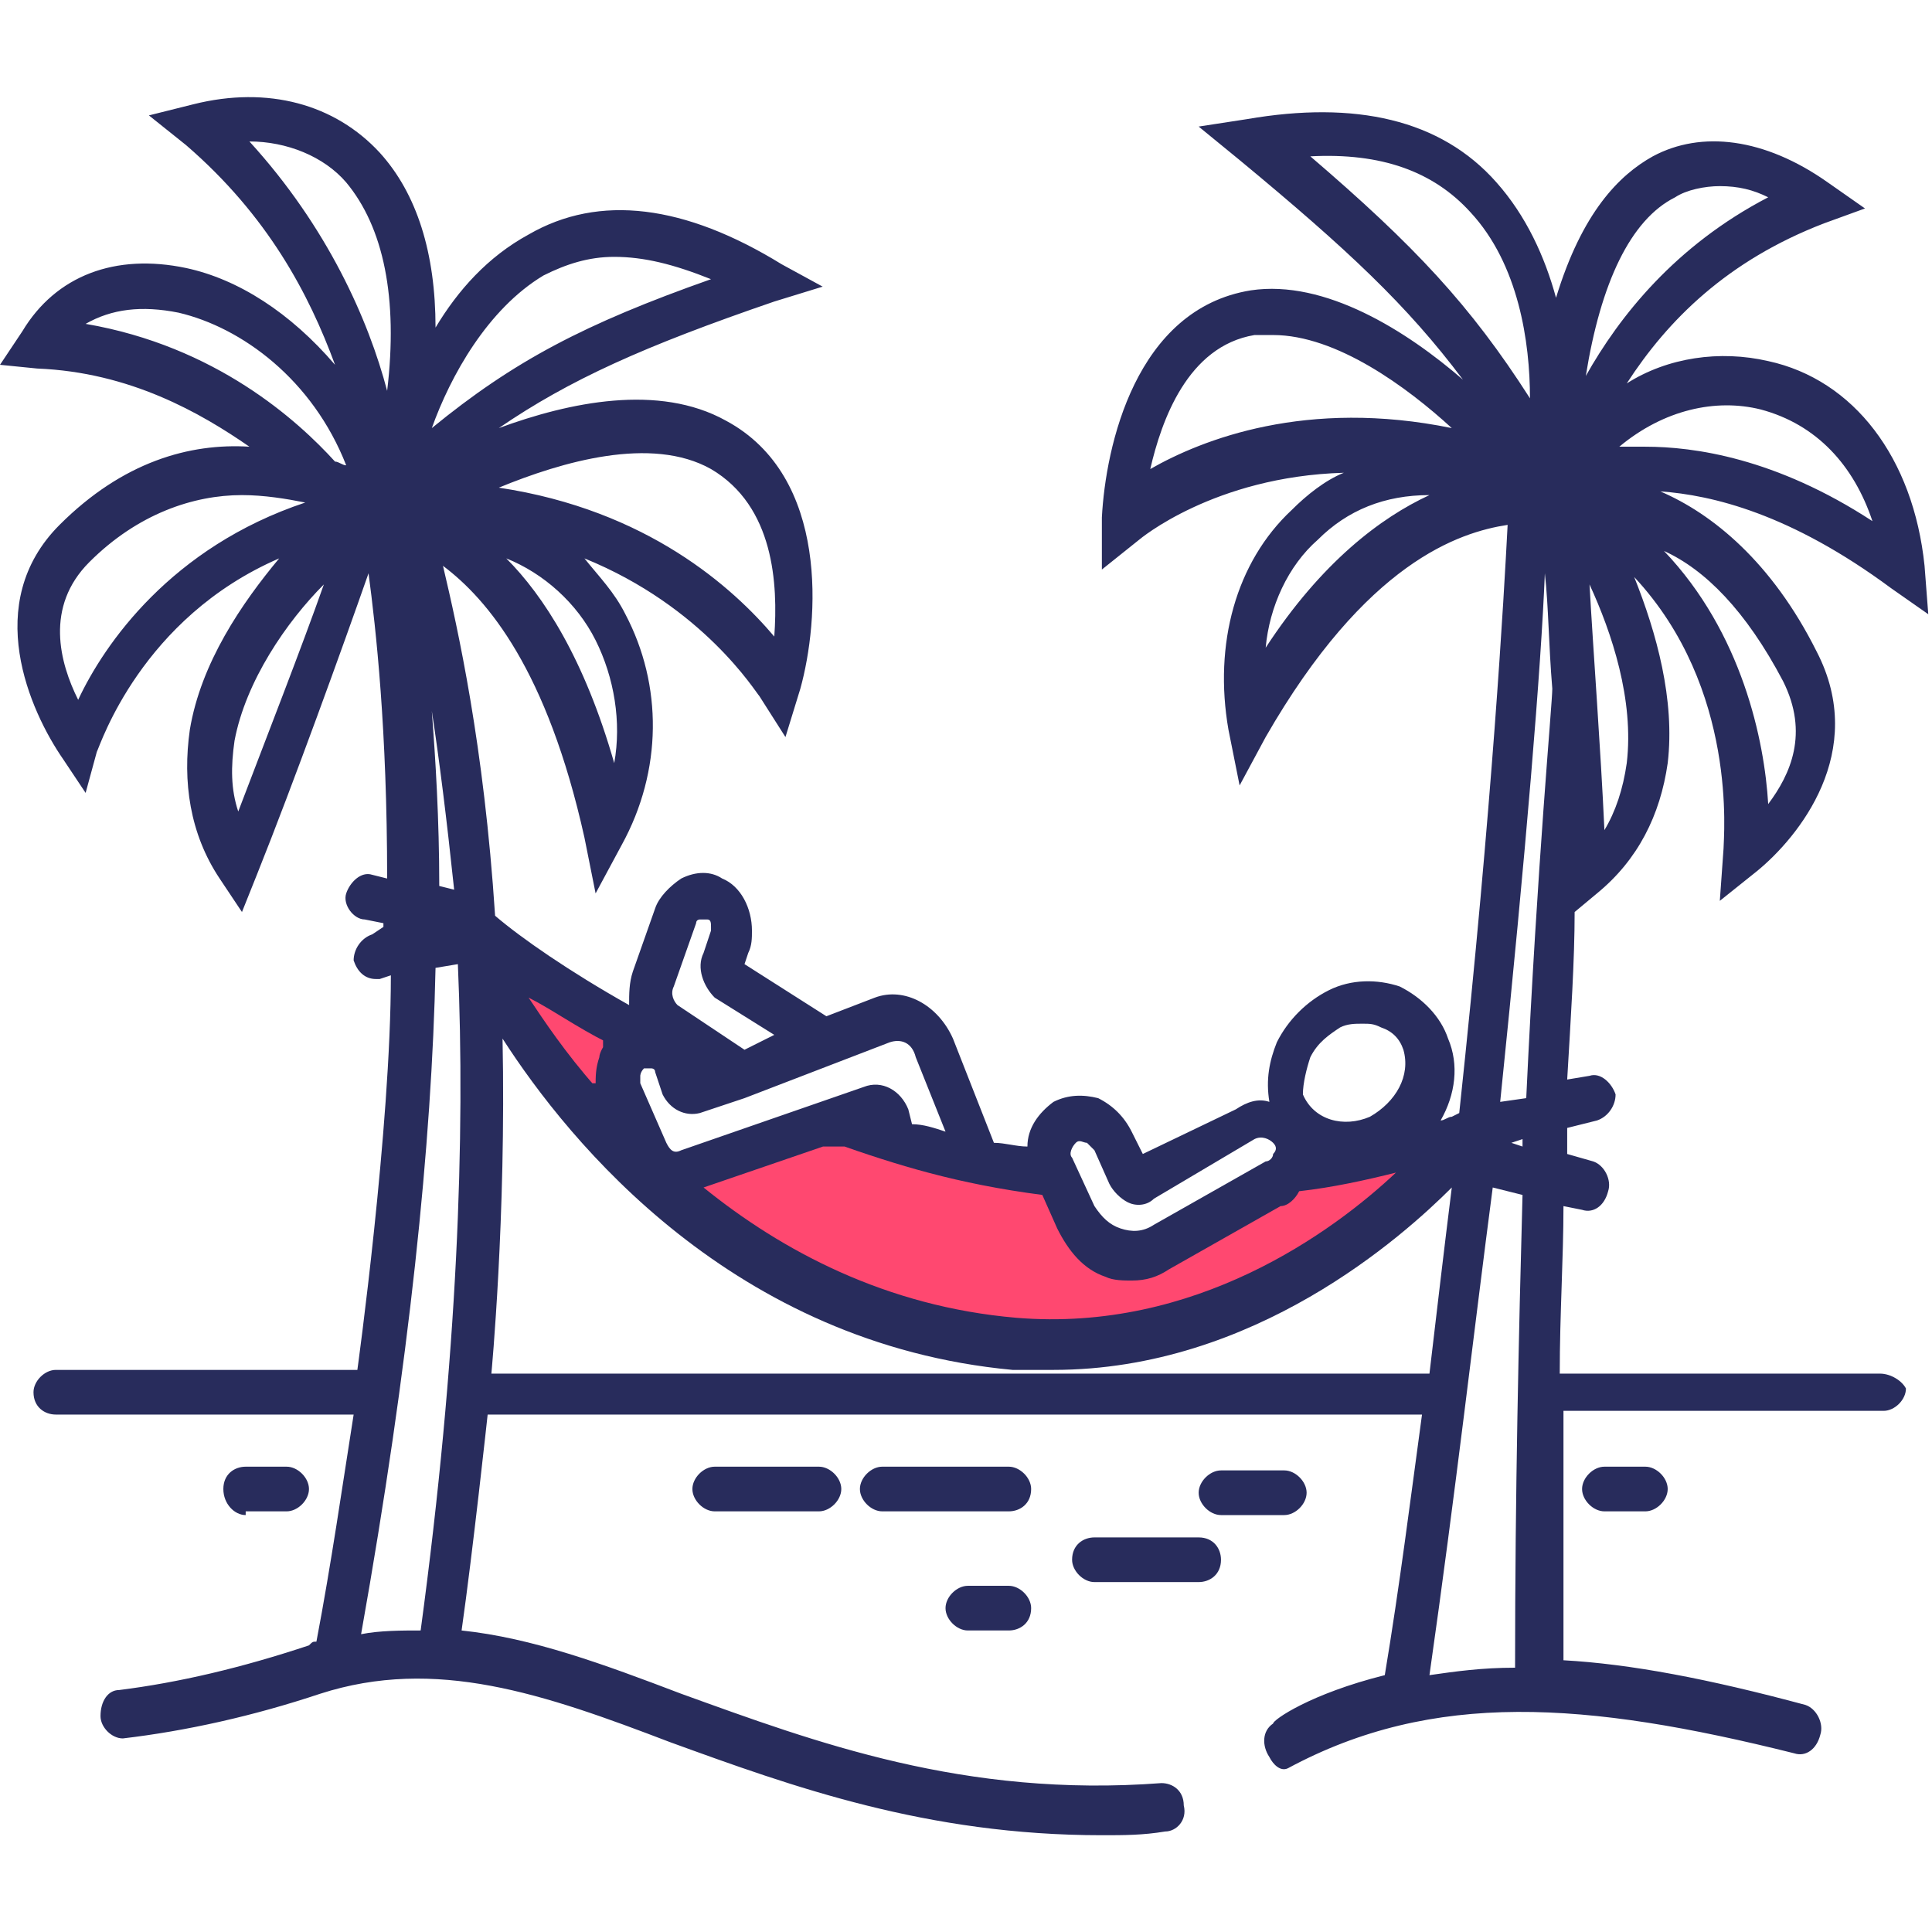 <?xml version="1.0" encoding="utf-8"?>
<!-- Generator: Adobe Illustrator 23.0.1, SVG Export Plug-In . SVG Version: 6.00 Build 0)  -->
<svg version="1.1" id="Calque_1" xmlns="http://www.w3.org/2000/svg" xmlns:xlink="http://www.w3.org/1999/xlink" x="0px" y="0px"
	 viewBox="0 0 51.9 51.9" style="enable-background:new 0 0 51.9 51.9;" xml:space="preserve">
<style type="text/css">
	.st0{fill:#282C5C;}
	.st1{clip-path:url(#SVGID_2_);fill:#FF4870;}
	.st2{clip-path:url(#SVGID_4_);fill:#FF4870;}
</style>
<g>
	<path class="st0" d="M50.5,36.9h-8.6c0-1.6,0.1-3.1,0.1-4.5l0.5,0.1c0.3,0.1,0.6-0.1,0.7-0.5c0.1-0.3-0.1-0.7-0.4-0.8l-0.7-0.2
		c0-0.2,0-0.4,0-0.7l0.8-0.2c0.3-0.1,0.5-0.4,0.5-0.7c-0.1-0.3-0.4-0.6-0.7-0.5l-0.6,0.1c0.1-1.7,0.2-3.2,0.2-4.5l0.6-0.5
		c1.1-0.9,1.7-2.1,1.9-3.5c0.2-1.7-0.3-3.5-0.9-5c2.8,3,2.4,7,2.4,7.3l-0.1,1.4l1-0.8c1.1-0.9,3-3.2,1.6-5.9
		c-1.2-2.4-2.8-3.7-4.2-4.3c1.4,0.1,3.5,0.6,6.2,2.6l1,0.7l-0.1-1.3c-0.3-2.9-1.9-5-4.2-5.5c-1.3-0.3-2.7-0.1-3.8,0.6
		C44.8,8.6,46.4,7,49,6l1.1-0.4l-1-0.7c-1.7-1.2-3.4-1.4-4.7-0.7c-0.9,0.5-1.9,1.5-2.6,3.8c-0.3-1.1-0.8-2.2-1.6-3.1
		c-1.5-1.7-3.8-2.2-6.7-1.7l-1.3,0.2l1.1,0.9c2.9,2.4,4.5,3.9,6,5.9c-1.5-1.3-3.7-2.7-5.7-2.4c-3.1,0.5-3.9,4.2-4,6.1l0,1.4l1-0.8
		c0,0,2-1.7,5.5-1.8c-0.5,0.2-1,0.6-1.4,1c-1.5,1.4-2.1,3.6-1.7,5.9l0.3,1.5l0.7-1.3c2.7-4.7,5.2-5.5,6.5-5.7
		c-0.1,1.9-0.4,7.4-1.3,15.8l-0.2,0.1c-0.1,0-0.2,0.1-0.3,0.1c0.4-0.7,0.5-1.5,0.2-2.2c-0.2-0.6-0.7-1.1-1.3-1.4
		c-0.6-0.2-1.3-0.2-1.9,0.1c-0.6,0.3-1.1,0.8-1.4,1.4c-0.2,0.5-0.3,1-0.2,1.6c-0.3-0.1-0.6,0-0.9,0.2L30.7,31l-0.3-0.6
		c-0.2-0.4-0.5-0.7-0.9-0.9c-0.4-0.1-0.8-0.1-1.2,0.1c-0.4,0.3-0.7,0.7-0.7,1.2c-0.3,0-0.6-0.1-0.9-0.1l-1.1-2.8
		c-0.4-0.9-1.3-1.4-2.1-1.1l-1.3,0.5l-2.2-1.4l0.1-0.3c0.1-0.2,0.1-0.4,0.1-0.6c0-0.6-0.3-1.2-0.8-1.4c-0.3-0.2-0.7-0.2-1.1,0
		c-0.3,0.2-0.6,0.5-0.7,0.8L17,26.1c-0.1,0.3-0.1,0.6-0.1,0.9c-1.6-0.9-2.9-1.8-3.6-2.4c-0.3-4.6-1-7.7-1.4-9.4
		c1.2,0.9,2.8,2.8,3.8,7.3l0.3,1.5l0.7-1.3c1.1-2,1.1-4.3,0.1-6.2c-0.3-0.6-0.7-1-1.1-1.5c3.2,1.3,4.6,3.6,4.7,3.7l0.7,1.1l0.4-1.3
		c0.5-1.8,0.8-5.7-2-7.2c-1.8-1-4.2-0.5-6.1,0.2c1.9-1.3,3.9-2.2,7.4-3.4l1.3-0.4L21,7.1c-2.6-1.6-4.9-1.9-6.8-0.8
		c-1.1,0.6-1.9,1.5-2.5,2.5c0-2-0.5-3.6-1.5-4.7c-1.2-1.3-3-1.8-5-1.3L4,3.1L5,3.9c2.2,1.9,3.3,4,4,5.9C7.8,8.4,6.4,7.5,5,7.2
		C3.1,6.8,1.5,7.4,0.6,8.9L0,9.8l1,0.1C3.5,10,5.4,11.1,6.7,12c-1.6-0.1-3.4,0.4-5.1,2.1c-2.1,2.1-0.8,5,0.1,6.3l0.6,0.9l0.3-1.1
		c0.1-0.2,1.2-3.6,4.9-5.2c-1,1.2-2.1,2.8-2.4,4.6c-0.2,1.4,0,2.8,0.8,4l0.6,0.9l0.4-1c1-2.5,2.3-6.1,3-8.1c0.2,1.5,0.5,4.2,0.5,8.2
		l-0.4-0.1c-0.3-0.1-0.6,0.2-0.7,0.5c-0.1,0.3,0.2,0.7,0.5,0.7l0.5,0.1c0,0,0,0.1,0,0.1L10,25.1c-0.3,0.1-0.5,0.4-0.5,0.7
		c0.1,0.3,0.3,0.5,0.6,0.5c0,0,0.1,0,0.1,0l0.3-0.1c0,4.1-0.9,10.6-0.9,10.6H1.5c-0.3,0-0.6,0.3-0.6,0.6c0,0.4,0.3,0.6,0.6,0.6h8
		c-0.3,1.9-0.6,4-1,6.1c-0.1,0-0.1,0-0.2,0.1c-1.8,0.6-3.5,1-5.1,1.2c-0.3,0-0.5,0.3-0.5,0.7c0,0.3,0.3,0.6,0.6,0.6
		c1.7-0.2,3.5-0.6,5.3-1.2c3.1-1,6,0,9.4,1.3c3.3,1.2,6.9,2.5,11.6,2.5c0.6,0,1.1,0,1.7-0.1c0.3,0,0.6-0.3,0.5-0.7
		c0-0.4-0.3-0.6-0.6-0.6c-5.3,0.4-9.3-1.1-12.9-2.4c-2.1-0.8-4-1.5-5.9-1.7c0.3-2.1,0.7-5.8,0.7-5.8h25.1c-0.3,2.2-0.6,4.6-1,7
		c-2,0.5-3,1.2-3,1.3c-0.3,0.2-0.3,0.6-0.1,0.9c0.1,0.2,0.3,0.4,0.5,0.3c3.9-2.1,8-1.8,13.6-0.4c0.3,0.1,0.6-0.1,0.7-0.5
		c0.1-0.3-0.1-0.7-0.4-0.8c-2.6-0.7-4.7-1.1-6.5-1.2c0-2.3,0-4.5,0-6.7h8.6c0.3,0,0.6-0.3,0.6-0.6C51.1,37.1,50.8,36.9,50.5,36.9z
		 M40.9,30.8l-0.3-0.1l0.3-0.1C40.9,30.7,40.9,30.8,40.9,30.8z M43.7,20.5c-0.1,0.7-0.3,1.3-0.6,1.8c-0.1-2.2-0.3-4.8-0.4-6.6
		C43.3,17,43.9,18.8,43.7,20.5z M47.9,18.3c0.7,1.4,0.2,2.5-0.4,3.3c-0.1-1.7-0.7-4.6-2.8-6.8C45.8,15.3,46.9,16.4,47.9,18.3z
		 M47.3,11c1.5,0.4,2.5,1.5,3,3c-2.6-1.7-4.8-2-6.1-2c-0.3,0-0.5,0-0.7,0C44.7,11,46.1,10.7,47.3,11z M45,5.3
		C45.3,5.1,45.8,5,46.2,5c0.5,0,0.9,0.1,1.3,0.3c-2.5,1.3-4,3.2-4.9,4.8C43,7.6,43.8,5.9,45,5.3z M35.2,4.2c1.9-0.1,3.3,0.4,4.3,1.5
		c1.3,1.4,1.6,3.5,1.6,5C39.5,8.2,38,6.6,35.2,4.2z M33.7,9c0.2,0,0.3,0,0.5,0c1.7,0,3.6,1.4,4.8,2.5c-3.9-0.8-6.7,0.3-8.1,1.1
		C31.2,11.3,31.9,9.3,33.7,9z M34,17.4c0.1-1.1,0.6-2.2,1.4-2.9c0.8-0.8,1.8-1.2,3-1.2C37.1,13.9,35.5,15.1,34,17.4z M41.5,15.4
		c0.1,0.9,0.1,1.9,0.2,3.1c0,0.4-0.4,4.6-0.7,11l-0.7,0.1C41,22.8,41.4,17.9,41.5,15.4z M35.2,28.4c0.2-0.4,0.5-0.6,0.8-0.8
		c0.2-0.1,0.4-0.1,0.6-0.1c0.2,0,0.3,0,0.5,0.1c0.3,0.1,0.5,0.3,0.6,0.6c0.2,0.7-0.2,1.4-0.9,1.8c-0.7,0.3-1.5,0.1-1.8-0.6
		C35,29.1,35.1,28.7,35.2,28.4z M28.9,30.7c0.1-0.1,0.2,0,0.3,0c0,0,0.1,0.1,0.2,0.2l0.4,0.9c0.1,0.2,0.3,0.4,0.5,0.5
		c0.2,0.1,0.5,0.1,0.7-0.1l2.7-1.6c0.2-0.1,0.4,0,0.5,0.1c0.1,0.1,0.1,0.2,0,0.3c0,0.1-0.1,0.2-0.2,0.2l-3,1.7
		c-0.3,0.2-0.6,0.2-0.9,0.1c-0.3-0.1-0.5-0.3-0.7-0.6l-0.6-1.3C28.7,31,28.8,30.8,28.9,30.7z M23.9,28c0.3-0.1,0.6,0,0.7,0.4l0.8,2
		c-0.3-0.1-0.6-0.2-0.9-0.2l-0.1-0.4c-0.2-0.5-0.7-0.8-1.2-0.6l-4.9,1.7c-0.2,0.1-0.3,0-0.4-0.2l-0.7-1.6c0-0.1,0-0.2,0-0.2
		c0,0,0-0.1,0.1-0.2c0.1,0,0.1,0,0.2,0c0,0,0.1,0,0.1,0.1l0.2,0.6c0.2,0.4,0.6,0.6,1,0.5l1.2-0.4l0,0L23.9,28z M18.1,26.5l0.6-1.7
		c0-0.1,0.1-0.1,0.1-0.1c0,0,0.1,0,0.2,0c0.1,0,0.1,0.1,0.1,0.2c0,0,0,0.1,0,0.1l-0.2,0.6c-0.2,0.4,0,0.9,0.3,1.2l1.6,1L20,28.2
		L18.2,27C18.1,26.9,18,26.7,18.1,26.5z M16,17.2c0.5,1,0.7,2.2,0.5,3.3c-0.8-2.8-1.9-4.5-2.9-5.5C14.6,15.4,15.5,16.2,16,17.2z
		 M19.1,12.6c1.7,1,1.8,3.1,1.7,4.5c-1.1-1.3-3.4-3.4-7.4-4C15.1,12.4,17.5,11.7,19.1,12.6z M14.6,7.4c0.6-0.3,1.2-0.5,1.9-0.5
		c0.8,0,1.6,0.2,2.6,0.6c-3.4,1.2-5.3,2.2-7.5,4C12.1,10.1,13.1,8.3,14.6,7.4z M9.3,4.9c1,1.2,1.4,3.1,1.1,5.6
		C9.9,8.6,8.8,6.1,6.7,3.8C7.7,3.8,8.7,4.2,9.3,4.9z M4.8,8.4c1.7,0.4,3.6,1.8,4.5,4.1c-0.1,0-0.2-0.1-0.3-0.1
		c-1-1.1-3.2-3.1-6.7-3.7C3,8.3,3.8,8.2,4.8,8.4z M2.1,18.8c-0.5-1-0.9-2.5,0.3-3.7c1.3-1.3,2.8-1.8,4.1-1.8c0.6,0,1.2,0.1,1.7,0.2
		C4.6,14.7,2.8,17.3,2.1,18.8z M6.4,21.8c-0.2-0.6-0.2-1.2-0.1-1.9c0.3-1.6,1.4-3.2,2.4-4.2C8.1,17.4,7.2,19.7,6.4,21.8z M11.6,19.1
		c0.2,1.3,0.4,2.9,0.6,4.8l-0.4-0.1C11.8,22,11.7,20.4,11.6,19.1z M11.7,26l0.6-0.1c0.2,4.6,0,10.5-1,17.9c-0.5,0-1.1,0-1.6,0.1
		C11,36.6,11.6,30.7,11.7,26z M13.2,36.9c0,0,0.4-4.2,0.3-9c1.8,2.8,6.2,8.2,13.7,8.9c0.4,0,0.7,0,1.1,0c5.4,0,9.4-3.6,10.7-4.9
		c-0.2,1.6-0.4,3.3-0.6,5L13.2,36.9L13.2,36.9z M40.1,31.9l0.8,0.2c-0.1,3.7-0.2,8-0.2,12.7c-0.9,0-1.6,0.1-2.3,0.2
		C39.1,40.1,39.6,35.7,40.1,31.9z M22,39.4c0.3,0,0.6,0.3,0.6,0.6s-0.3,0.6-0.6,0.6h-2.8c-0.3,0-0.6-0.3-0.6-0.6s0.3-0.6,0.6-0.6H22
		z M44.2,39.4c0.3,0,0.6,0.3,0.6,0.6s-0.3,0.6-0.6,0.6h-1.1c-0.3,0-0.6-0.3-0.6-0.6s0.3-0.6,0.6-0.6H44.2z M34.5,40.7h-1.7
		c-0.3,0-0.6-0.3-0.6-0.6s0.3-0.6,0.6-0.6h1.7c0.3,0,0.6,0.3,0.6,0.6S34.8,40.7,34.5,40.7z M6.6,40.7C6.3,40.7,6,40.4,6,40
		s0.3-0.6,0.6-0.6h1.1c0.3,0,0.6,0.3,0.6,0.6s-0.3,0.6-0.6,0.6H6.6z M27.7,40c0,0.4-0.3,0.6-0.6,0.6h-3.4c-0.3,0-0.6-0.3-0.6-0.6
		s0.3-0.6,0.6-0.6h3.4C27.4,39.4,27.7,39.7,27.7,40z M27.7,43.2c0,0.4-0.3,0.6-0.6,0.6H26c-0.3,0-0.6-0.3-0.6-0.6s0.3-0.6,0.6-0.6
		h1.1C27.4,42.6,27.7,42.9,27.7,43.2z M32.8,41.9c0,0.4-0.3,0.6-0.6,0.6h-2.8c-0.3,0-0.6-0.3-0.6-0.6c0-0.4,0.3-0.6,0.6-0.6h2.8
		C32.6,41.3,32.8,41.6,32.8,41.9z"/>
	<g>
		<defs>
			<rect id="SVGID_1_" x="14.2" y="26.7" width="2" height="2.4"/>
		</defs>
		<clipPath id="SVGID_2_">
			<use xlink:href="#SVGID_1_"  style="overflow:visible;"/>
		</clipPath>
		<path class="st1" d="M16.3,28c-0.1,0.1-0.2,0.3-0.2,0.4C16,28.7,16,28.9,16,29.2c-0.8-0.9-1.4-1.8-1.8-2.4
			C14.8,27.1,15.5,27.6,16.3,28z"/>
	</g>
	<g>
		<defs>
			<rect id="SVGID_3_" x="18.9" y="30.8" width="18.7" height="4.7"/>
		</defs>
		<clipPath id="SVGID_4_">
			<use xlink:href="#SVGID_3_"  style="overflow:visible;"/>
		</clipPath>
		<path class="st2" d="M34.9,32c0.9-0.1,1.8-0.3,2.6-0.5c-1.7,1.6-5.4,4.3-10.2,3.9c-3.5-0.3-6.3-1.8-8.4-3.5l3.5-1.2
			c1.7,0.6,3.3,1.1,5.6,1.4l0.4,0.9c0.3,0.6,0.7,1.1,1.3,1.3c0.2,0.1,0.5,0.1,0.7,0.1c0.4,0,0.7-0.1,1-0.3l3-1.7
			C34.6,32.4,34.8,32.2,34.9,32z"/>
	</g>
</g>
</svg>
